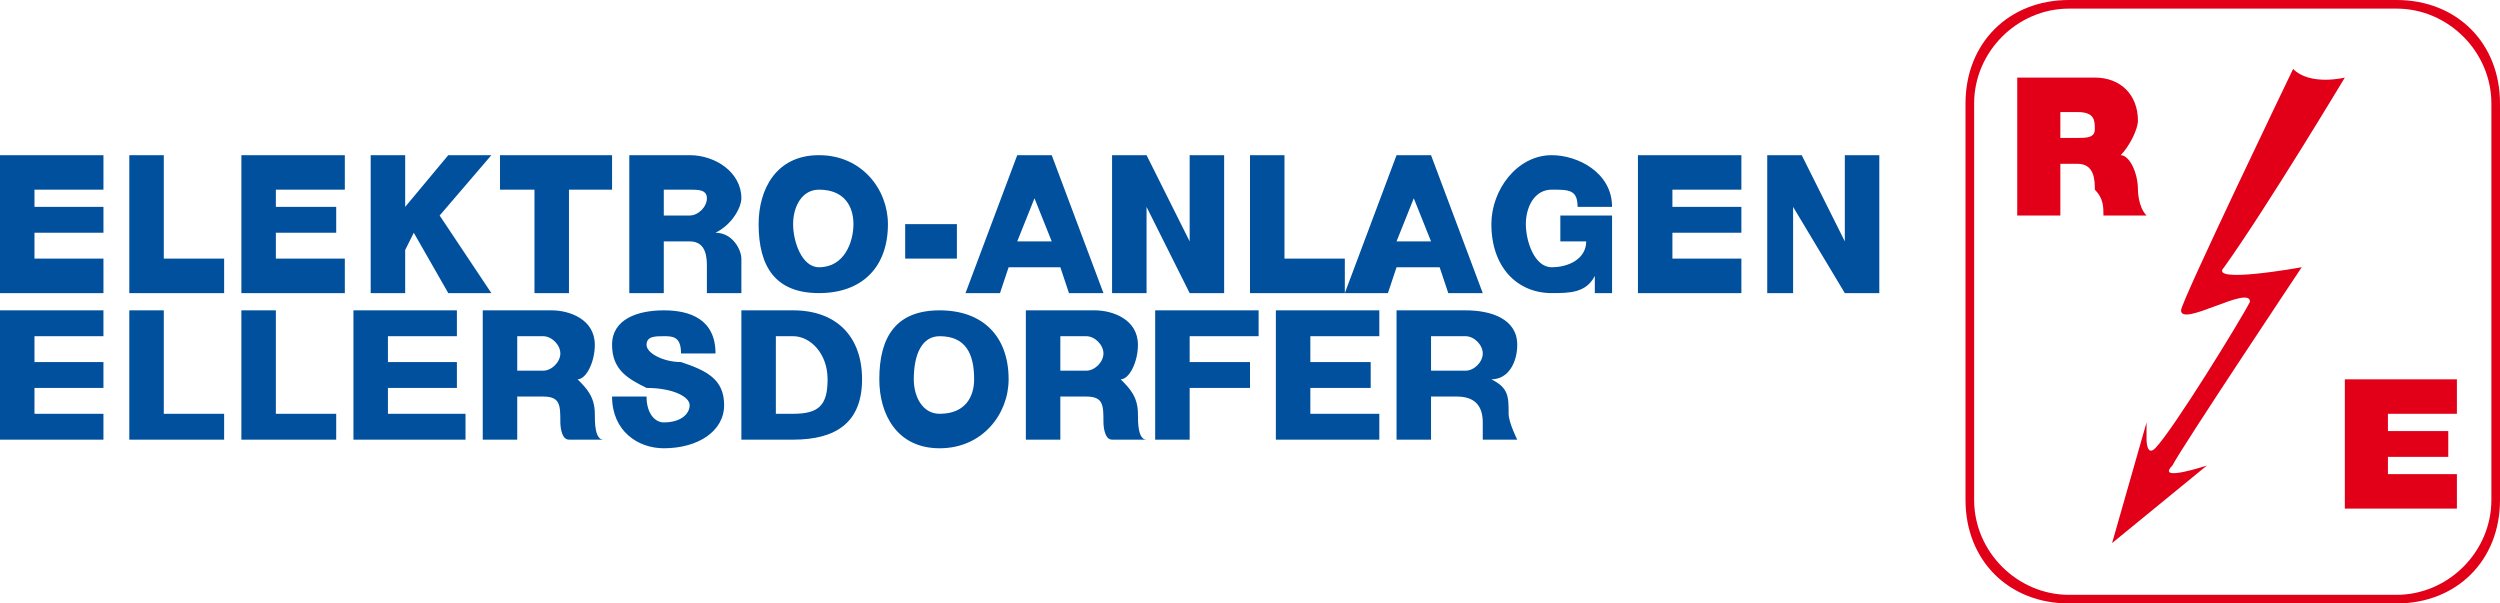 <?xml version="1.0" encoding="UTF-8"?>
<!DOCTYPE svg PUBLIC "-//W3C//DTD SVG 1.1//EN" "http://www.w3.org/Graphics/SVG/1.1/DTD/svg11.dtd">
<!-- Creator: CorelDRAW X7 -->
<svg xmlns="http://www.w3.org/2000/svg" xml:space="preserve" width="290px" height="70px" version="1.1" style="shape-rendering:geometricPrecision; text-rendering:geometricPrecision; image-rendering:optimizeQuality; fill-rule:evenodd; clip-rule:evenodd"
viewBox="0 0 290 70"
 xmlns:xlink="http://www.w3.org/1999/xlink">
 <defs>
  <style type="text/css">
   <![CDATA[
    .fil1 {fill:#E20019;fill-rule:nonzero}
    .fil0 {fill:#00509E;fill-rule:nonzero}
   ]]>
  </style>
 </defs>
 <g id="Ebene_x0020_1">
  <g id="_1015154288">
   <path class="fil0" d="M0 18l12 0 0 4 -8 0 0 2 8 0 0 3 -8 0 0 3 8 0 0 4 -12 0 0 -16zm15 0l4 0 0 12 7 0 0 4 -11 0 0 -16zm13 0l12 0 0 4 -8 0 0 2 7 0 0 3 -7 0 0 3 8 0 0 4 -12 0 0 -16zm15 0l4 0 0 6 5 -6 5 0 -6 7 6 9 -5 0 -4 -7 -1 2 0 5 -4 0 0 -16zm28 4l-5 0 0 12 -4 0 0 -12 -4 0 0 -4 13 0 0 4zm2 -4l7 0c3,0 6,2 6,5 0,1 -1,3 -3,4l0 0c2,0 3,2 3,3 0,1 0,3 0,4l-4 0c0,-1 0,-2 0,-3 0,-1 0,-3 -2,-3l-3 0 0 6 -4 0 0 -16zm4 7l0 0 3 0c1,0 2,-1 2,-2 0,-1 -1,-1 -2,-1l-3 0 0 3zm18 -7c5,0 8,4 8,8 0,5 -3,8 -8,8 -5,0 -7,-3 -7,-8 0,-4 2,-8 7,-8zm0 13l0 0c3,0 4,-3 4,-5 0,-2 -1,-4 -4,-4 -2,0 -3,2 -3,4 0,2 1,5 3,5zm10 -1l0 -4 6 0 0 4 -6 0zm13 -12l4 0 6 16 -4 0 -1 -3 -6 0 -1 3 -4 0 6 -16zm0 10l0 0 4 0 -2 -5 0 0 -2 5zm11 -10l4 0 5 10 0 0 0 -10 4 0 0 16 -4 0 -5 -10 0 0 0 10 -4 0 0 -16zm16 0l4 0 0 12 7 0 0 4 -11 0 0 -16zm17 0l4 0 6 16 -4 0 -1 -3 -5 0 -1 3 -5 0 6 -16zm0 10l0 0 4 0 -2 -5 0 0 -2 5zm25 6l-2 0 0 -2c-1,2 -3,2 -5,2 -4,0 -7,-3 -7,-8 0,-4 3,-8 7,-8 3,0 7,2 7,6l-4 0c0,-2 -1,-2 -3,-2 -2,0 -3,2 -3,4 0,2 1,5 3,5 2,0 4,-1 4,-3l-3 0 0 -3 6 0 0 9zm3 -16l12 0 0 4 -8 0 0 2 8 0 0 3 -8 0 0 3 8 0 0 4 -12 0 0 -16zm15 0l4 0 5 10 0 0 0 -10 4 0 0 16 -4 0 -6 -10 0 0 0 10 -3 0 0 -16zm-205 18l12 0 0 3 -8 0 0 3 8 0 0 3 -8 0 0 3 8 0 0 3 -12 0 0 -15zm15 0l4 0 0 12 7 0 0 3 -11 0 0 -15zm13 0l4 0 0 12 7 0 0 3 -11 0 0 -15zm13 0l12 0 0 3 -8 0 0 3 8 0 0 3 -8 0 0 3 9 0 0 3 -13 0 0 -15zm15 0l8 0c2,0 5,1 5,4 0,2 -1,4 -2,4l0 0c1,1 2,2 2,4 0,1 0,3 1,3l-4 0c-1,0 -1,-2 -1,-2 0,-2 0,-3 -2,-3l-3 0 0 5 -4 0 0 -15zm4 7l0 0 3 0c1,0 2,-1 2,-2 0,-1 -1,-2 -2,-2l-3 0 0 4zm15 3c0,2 1,3 2,3 2,0 3,-1 3,-2 0,-1 -2,-2 -5,-2 -2,-1 -4,-2 -4,-5 0,-3 3,-4 6,-4 3,0 6,1 6,5l-4 0c0,-2 -1,-2 -2,-2 -1,0 -2,0 -2,1 0,1 2,2 4,2 3,1 5,2 5,5 0,3 -3,5 -7,5 -3,0 -6,-2 -6,-6l4 0zm11 -10l6 0c5,0 8,3 8,8 0,5 -3,7 -8,7l-6 0 0 -15zm4 12l0 0 2 0c3,0 4,-1 4,-4 0,-3 -2,-5 -4,-5l-2 0 0 9zm19 -12c5,0 8,3 8,8 0,4 -3,8 -8,8 -5,0 -7,-4 -7,-8 0,-5 2,-8 7,-8zm0 12l0 0c3,0 4,-2 4,-4 0,-3 -1,-5 -4,-5 -2,0 -3,2 -3,5 0,2 1,4 3,4zm10 -12l8 0c2,0 5,1 5,4 0,2 -1,4 -2,4l0 0c1,1 2,2 2,4 0,1 0,3 1,3l-4 0c-1,0 -1,-2 -1,-2 0,-2 0,-3 -2,-3l-3 0 0 5 -4 0 0 -15zm4 7l0 0 3 0c1,0 2,-1 2,-2 0,-1 -1,-2 -2,-2l-3 0 0 4zm11 -7l12 0 0 3 -8 0 0 3 7 0 0 3 -7 0 0 6 -4 0 0 -15zm14 0l12 0 0 3 -8 0 0 3 7 0 0 3 -7 0 0 3 8 0 0 3 -12 0 0 -15zm14 0l8 0c3,0 6,1 6,4 0,2 -1,4 -3,4l0 0c2,1 2,2 2,4 0,1 1,3 1,3l-4 0c0,0 0,-2 0,-2 0,-2 -1,-3 -3,-3l-3 0 0 5 -4 0 0 -15zm4 7l0 0 4 0c1,0 2,-1 2,-2 0,-1 -1,-2 -2,-2l-4 0 0 4z"/>
   <path class="fil1" d="M278 70l-38 0c-7,0 -12,-5 -12,-12l0 -46c0,-7 5,-12 12,-12l38 0c7,0 12,5 12,12l0 46c0,7 -5,12 -12,12zm-38 -69l0 0c-6,0 -11,5 -11,11l0 46c0,6 5,11 11,11l38 0c6,0 11,-5 11,-11l0 -46c0,-6 -5,-11 -11,-11l-38 0zm-6 8l9 0c3,0 5,2 5,5 0,1 -1,3 -2,4 1,0 2,2 2,4 0,0 0,2 1,3l-5 0c0,-1 0,-2 -1,-3 0,-1 0,-3 -2,-3l-2 0 0 6 -5 0 0 -16zm5 7l0 0 2 0c1,0 2,0 2,-1 0,-1 0,-2 -2,-2l-2 0 0 3zm33 28l13 0 0 4 -8 0 0 2 7 0 0 3 -7 0 0 2 8 0 0 4 -13 0 0 -15zm-6 -36c0,0 -13,27 -13,28 0,2 8,-3 8,-1 -1,2 -9,15 -11,17 -1,1 -1,-1 -1,-1l0 -2 -4 14 11 -9c0,0 -6,2 -4,0 1,-2 15,-23 15,-23 0,0 -11,2 -9,0 5,-7 14,-22 14,-22 0,0 -4,1 -6,-1z"/>
  </g>
 </g>
</svg>
